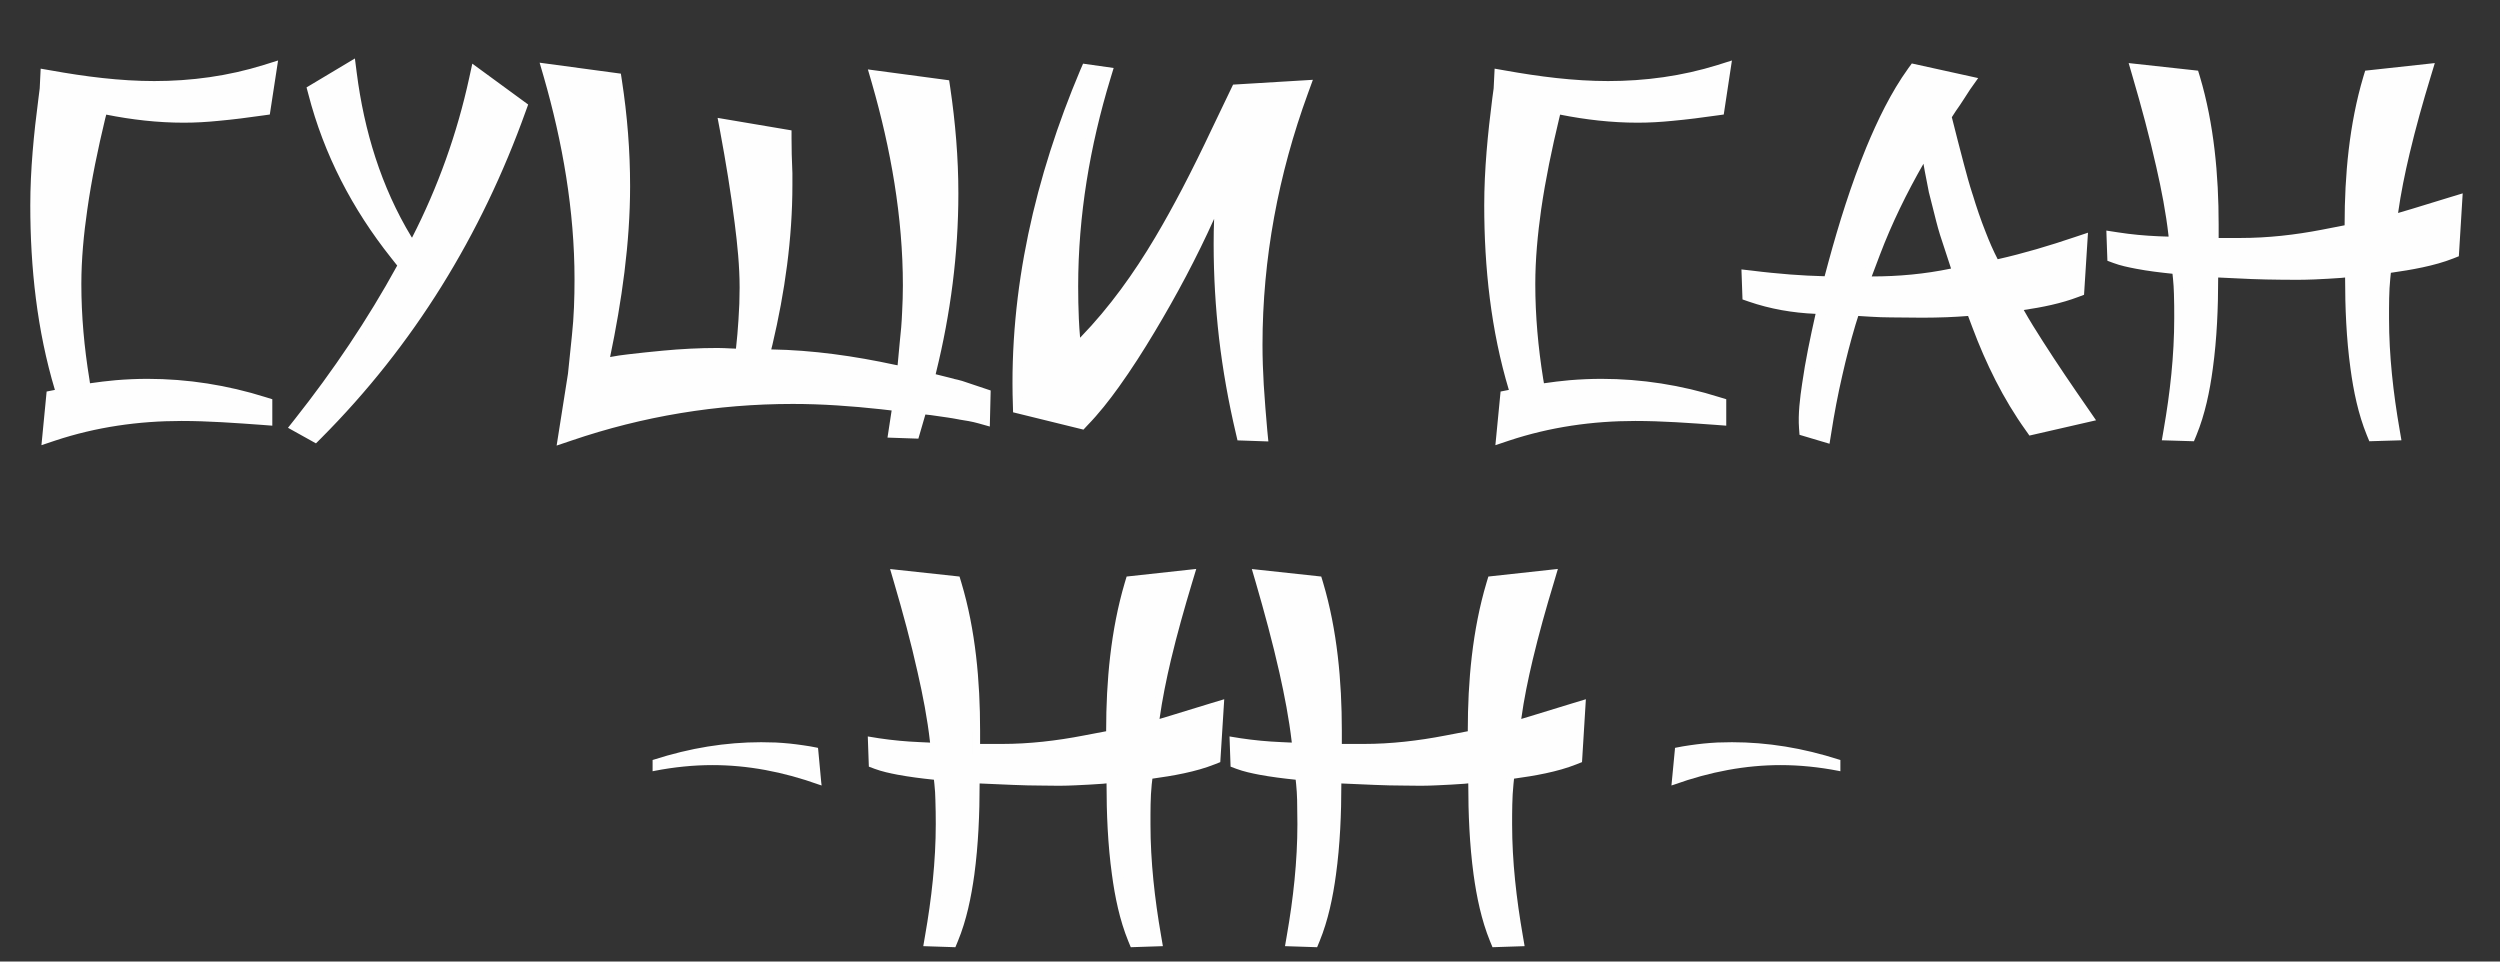 <svg width="26" height="10" viewBox="0 0 26 10" fill="none" xmlns="http://www.w3.org/2000/svg">
<rect x="0" y="0" width="26" height="10" fill="#333333" stroke="none"/>
<path fill-rule="evenodd" clip-rule="evenodd" d="M0.571 4.055C0.385 3.436 0.315 2.782 0.315 2.136C0.315 1.766 0.352 1.389 0.4 1.022L0.413 0.919L0.423 0.714L0.533 0.733C0.883 0.796 1.248 0.843 1.604 0.843C1.99 0.843 2.373 0.791 2.742 0.676L2.892 0.629L2.806 1.191L2.734 1.201C2.58 1.223 2.426 1.243 2.271 1.257C2.152 1.269 2.031 1.276 1.911 1.276C1.64 1.276 1.37 1.245 1.105 1.192L1.094 1.234C1.019 1.546 0.953 1.862 0.908 2.179C0.871 2.435 0.846 2.696 0.846 2.955C0.846 3.284 0.876 3.614 0.929 3.939L0.936 3.986C1.025 3.973 1.115 3.962 1.205 3.954C1.314 3.945 1.424 3.94 1.534 3.94C1.952 3.94 2.364 4.005 2.764 4.131L2.832 4.152V4.427L2.727 4.419C2.45 4.399 2.165 4.378 1.888 4.378C1.441 4.378 0.999 4.441 0.574 4.582L0.431 4.63L0.485 4.072L0.571 4.055ZM4.131 2.762L4.067 2.681C3.664 2.174 3.369 1.607 3.207 0.98L3.188 0.909L3.691 0.608L3.71 0.757C3.787 1.359 3.963 1.941 4.278 2.462L4.285 2.472C4.555 1.945 4.754 1.388 4.88 0.809L4.912 0.662L5.493 1.087L5.468 1.156C5.007 2.443 4.304 3.59 3.339 4.558L3.286 4.611L2.995 4.449L3.067 4.358C3.464 3.856 3.823 3.324 4.131 2.762ZM5.907 3.886L5.948 3.489C5.969 3.295 5.975 3.098 5.975 2.904C5.975 2.191 5.851 1.48 5.654 0.796L5.612 0.652L6.457 0.766L6.468 0.838C6.524 1.202 6.553 1.569 6.553 1.936C6.553 2.528 6.466 3.133 6.345 3.713C6.407 3.701 6.469 3.692 6.532 3.685C6.652 3.67 6.772 3.659 6.892 3.647C7.082 3.629 7.273 3.619 7.464 3.619C7.511 3.619 7.558 3.622 7.604 3.624C7.621 3.625 7.637 3.626 7.654 3.626C7.665 3.527 7.674 3.427 7.68 3.327C7.688 3.216 7.692 3.104 7.692 2.992C7.692 2.77 7.669 2.542 7.641 2.323C7.601 2.002 7.548 1.682 7.489 1.364L7.463 1.226L8.232 1.356V1.439C8.232 1.495 8.233 1.55 8.234 1.606C8.236 1.671 8.238 1.736 8.241 1.802L8.241 1.804V1.923C8.241 2.481 8.162 3.039 8.034 3.582V3.582L8.021 3.634C8.453 3.641 8.887 3.703 9.308 3.794L9.335 3.799L9.357 3.563C9.369 3.457 9.378 3.351 9.382 3.246C9.387 3.153 9.39 3.061 9.39 2.969C9.39 2.257 9.264 1.548 9.068 0.866L9.026 0.722L9.871 0.835L9.882 0.908C9.936 1.273 9.967 1.642 9.967 2.011C9.967 2.639 9.886 3.261 9.736 3.87L9.731 3.892L9.919 3.939L9.923 3.941C9.934 3.944 9.948 3.947 9.959 3.949C9.991 3.956 10.024 3.967 10.055 3.978L10.303 4.061L10.294 4.436L10.173 4.402C10.108 4.384 10.041 4.373 9.975 4.363L9.973 4.362L9.971 4.362C9.932 4.354 9.893 4.348 9.854 4.342C9.796 4.333 9.738 4.325 9.68 4.317L9.624 4.311L9.551 4.562L9.23 4.551L9.273 4.269L9.16 4.256C8.857 4.223 8.551 4.201 8.246 4.201C7.458 4.201 6.688 4.328 5.943 4.582L5.789 4.634L5.907 3.886ZM12.627 2.276C12.445 2.68 12.236 3.072 12.008 3.452C11.892 3.646 11.769 3.839 11.637 4.023C11.536 4.164 11.427 4.303 11.306 4.427L11.268 4.468L10.536 4.288L10.534 4.213C10.493 3.011 10.768 1.835 11.234 0.731L11.264 0.662L11.582 0.707L11.549 0.816C11.335 1.519 11.213 2.243 11.213 2.978C11.213 3.091 11.215 3.203 11.22 3.316C11.223 3.381 11.227 3.447 11.233 3.512L11.24 3.505C11.539 3.196 11.793 2.841 12.012 2.472C12.111 2.306 12.204 2.136 12.294 1.965C12.401 1.76 12.504 1.551 12.603 1.341L12.824 0.88L13.654 0.83L13.603 0.97C13.295 1.813 13.13 2.689 13.13 3.587C13.13 3.725 13.135 3.864 13.143 4.002C13.153 4.161 13.166 4.321 13.18 4.48L13.191 4.591L12.87 4.58L12.853 4.507C12.776 4.18 12.717 3.85 12.678 3.517C12.641 3.193 12.622 2.867 12.622 2.541C12.622 2.453 12.623 2.364 12.627 2.276ZM15.692 4.055C15.506 3.436 15.436 2.782 15.436 2.136C15.436 1.766 15.473 1.389 15.52 1.022L15.534 0.919L15.544 0.714L15.653 0.733C16.004 0.796 16.368 0.843 16.724 0.843C17.111 0.843 17.494 0.791 17.863 0.676L18.012 0.629L17.927 1.191L17.855 1.201C17.701 1.223 17.546 1.243 17.392 1.257C17.272 1.269 17.151 1.276 17.032 1.276C16.761 1.276 16.491 1.245 16.225 1.192L16.215 1.234C16.14 1.546 16.074 1.862 16.028 2.179C15.992 2.435 15.967 2.696 15.967 2.955C15.967 3.284 15.997 3.614 16.049 3.939L16.057 3.986C16.146 3.973 16.235 3.962 16.325 3.954C16.435 3.945 16.545 3.94 16.655 3.94C17.073 3.94 17.485 4.005 17.884 4.131L17.953 4.152V4.427L17.847 4.419C17.571 4.399 17.286 4.378 17.008 4.378C16.562 4.378 16.12 4.441 15.695 4.582L15.552 4.63L15.606 4.072L15.692 4.055ZM20.776 2.696C21.047 2.635 21.314 2.555 21.577 2.466L21.715 2.42L21.674 3.066L21.615 3.088C21.437 3.156 21.238 3.196 21.047 3.224C21.109 3.335 21.178 3.444 21.245 3.549C21.397 3.787 21.556 4.02 21.717 4.252L21.799 4.371L21.106 4.53L21.068 4.476C20.833 4.148 20.653 3.78 20.512 3.403L20.468 3.286C20.395 3.292 20.322 3.296 20.249 3.299C20.164 3.302 20.079 3.304 19.994 3.304C19.884 3.304 19.774 3.303 19.665 3.301C19.596 3.3 19.526 3.299 19.457 3.294L19.326 3.286L19.297 3.378C19.245 3.552 19.2 3.727 19.16 3.904C19.114 4.103 19.076 4.303 19.045 4.504L19.027 4.615L18.715 4.522L18.71 4.455C18.699 4.307 18.72 4.137 18.742 3.991C18.776 3.751 18.827 3.51 18.88 3.273L18.882 3.264C18.645 3.254 18.411 3.214 18.185 3.136L18.122 3.114L18.111 2.802L18.225 2.815C18.356 2.832 18.488 2.844 18.621 2.855C18.739 2.864 18.857 2.87 18.976 2.873L19.016 2.724C19.125 2.323 19.251 1.92 19.409 1.534C19.526 1.252 19.666 0.961 19.845 0.712L19.883 0.66L20.573 0.812L20.488 0.932C20.466 0.965 20.445 0.997 20.424 1.031C20.398 1.073 20.369 1.114 20.341 1.154L20.299 1.219C20.34 1.381 20.381 1.544 20.424 1.705C20.452 1.811 20.481 1.918 20.515 2.022V2.023L20.516 2.024C20.556 2.156 20.6 2.286 20.651 2.414C20.688 2.51 20.729 2.605 20.776 2.696ZM19.466 2.875H19.469C19.743 2.875 20.017 2.85 20.286 2.794L20.291 2.793L20.222 2.582C20.19 2.49 20.161 2.397 20.137 2.303C20.111 2.204 20.086 2.105 20.062 2.006L20.061 2.005V2.003C20.046 1.93 20.032 1.855 20.018 1.782C20.014 1.755 20.009 1.729 20.004 1.703C19.83 2.007 19.675 2.323 19.551 2.65L19.466 2.875ZM23.723 2.909C23.621 2.908 23.518 2.906 23.416 2.902C23.3 2.897 23.185 2.892 23.069 2.886C23.069 3.202 23.056 3.522 23.013 3.835C22.982 4.067 22.932 4.31 22.843 4.526L22.817 4.589L22.483 4.579L22.502 4.468C22.569 4.086 22.612 3.696 22.612 3.308C22.612 3.224 22.612 3.14 22.609 3.057C22.607 3.003 22.605 2.949 22.599 2.896L22.594 2.848L22.593 2.847C22.467 2.834 22.34 2.819 22.215 2.795C22.137 2.78 22.053 2.763 21.979 2.735L21.917 2.712L21.906 2.398L22.023 2.416C22.163 2.438 22.304 2.451 22.445 2.457L22.553 2.461L22.553 2.454C22.526 2.213 22.479 1.971 22.425 1.735C22.354 1.42 22.27 1.107 22.179 0.797L22.138 0.656L22.86 0.735L22.879 0.797C23.026 1.29 23.074 1.823 23.074 2.336V2.475H23.301C23.585 2.475 23.869 2.443 24.148 2.389L24.384 2.343V2.336C24.384 1.823 24.432 1.291 24.579 0.797L24.598 0.735L25.322 0.656L25.279 0.798C25.198 1.063 25.123 1.331 25.059 1.601C25.011 1.803 24.969 2.009 24.94 2.215C24.988 2.201 25.035 2.187 25.082 2.173C25.214 2.133 25.345 2.092 25.477 2.052L25.612 2.011L25.572 2.665L25.514 2.688C25.316 2.766 25.077 2.807 24.865 2.837L24.859 2.895C24.845 3.03 24.846 3.177 24.846 3.313C24.846 3.699 24.89 4.088 24.956 4.468L24.975 4.579L24.641 4.589L24.615 4.526C24.526 4.308 24.476 4.065 24.445 3.833C24.402 3.521 24.389 3.201 24.389 2.886L24.351 2.89H24.351C24.257 2.897 24.164 2.902 24.071 2.906C23.955 2.911 23.839 2.911 23.723 2.909Z" fill="#FEFEFE"/>
<path d="M0.548 4.49L0.58 4.155L0.701 4.131L0.683 4.071C0.506 3.501 0.418 2.856 0.418 2.137C0.418 1.83 0.446 1.462 0.501 1.035L0.515 0.928L0.52 0.83C0.935 0.905 1.298 0.942 1.608 0.942C2.021 0.942 2.41 0.884 2.776 0.77L2.724 1.104C2.554 1.129 2.401 1.148 2.267 1.16C2.132 1.173 2.015 1.179 1.915 1.179C1.649 1.179 1.37 1.148 1.078 1.086L1.036 1.076L1.004 1.211C0.836 1.903 0.753 2.484 0.753 2.955C0.753 3.274 0.78 3.607 0.836 3.955L0.859 4.099L0.911 4.09C1.01 4.074 1.112 4.061 1.218 4.052C1.323 4.043 1.43 4.038 1.538 4.038C1.945 4.038 2.345 4.1 2.738 4.224V4.322C2.367 4.294 2.084 4.28 1.892 4.28C1.415 4.28 0.967 4.35 0.548 4.49ZM3.273 4.49L3.148 4.42C3.573 3.883 3.938 3.332 4.245 2.764L4.255 2.755L4.148 2.62C3.742 2.109 3.461 1.554 3.306 0.956L3.618 0.77C3.701 1.43 3.895 2.011 4.199 2.513L4.297 2.671L4.366 2.537C4.645 1.997 4.85 1.428 4.98 0.83L5.38 1.123C4.912 2.428 4.21 3.55 3.273 4.49ZM5.915 4.49L6.008 3.899L6.05 3.499C6.069 3.322 6.078 3.124 6.078 2.904C6.078 2.234 5.97 1.523 5.753 0.77L6.376 0.853C6.432 1.219 6.459 1.58 6.459 1.937C6.459 2.467 6.385 3.079 6.236 3.773L6.222 3.838L6.292 3.825C6.36 3.809 6.445 3.795 6.548 3.783C6.65 3.77 6.769 3.758 6.906 3.745C7.101 3.727 7.289 3.718 7.469 3.718C7.5 3.718 7.545 3.719 7.604 3.722C7.662 3.725 7.707 3.727 7.738 3.727H7.748V3.704C7.763 3.577 7.775 3.453 7.783 3.334C7.79 3.215 7.794 3.101 7.794 2.992C7.794 2.632 7.726 2.084 7.589 1.346L8.139 1.439C8.139 1.492 8.139 1.548 8.141 1.609C8.142 1.669 8.145 1.735 8.148 1.807V1.923C8.148 2.434 8.08 2.98 7.943 3.559L7.901 3.731H7.943C8.353 3.731 8.802 3.784 9.292 3.89L9.427 3.917L9.459 3.574C9.472 3.459 9.48 3.351 9.485 3.25C9.489 3.15 9.492 3.056 9.492 2.969C9.492 2.302 9.383 1.592 9.166 0.839L9.789 0.923C9.845 1.298 9.873 1.661 9.873 2.011C9.873 2.615 9.797 3.228 9.645 3.848L9.618 3.964L9.897 4.034C9.906 4.037 9.921 4.041 9.943 4.045C9.965 4.05 9.993 4.058 10.027 4.071L10.208 4.131L10.204 4.308C10.148 4.293 10.078 4.279 9.994 4.266C9.963 4.26 9.923 4.253 9.873 4.245C9.824 4.237 9.765 4.229 9.697 4.22L9.557 4.206L9.483 4.461L9.348 4.457L9.389 4.182L9.176 4.159C8.835 4.122 8.526 4.104 8.25 4.104C7.447 4.104 6.669 4.232 5.915 4.49ZM13.087 4.49L12.952 4.485C12.875 4.156 12.818 3.83 12.78 3.506C12.743 3.182 12.724 2.861 12.724 2.541C12.724 2.389 12.729 2.242 12.739 2.099C12.742 2.053 12.746 1.995 12.752 1.925C12.758 1.855 12.766 1.775 12.775 1.686L12.78 1.658L12.766 1.695C12.556 2.253 12.277 2.822 11.929 3.401C11.799 3.618 11.677 3.807 11.562 3.966C11.447 4.126 11.34 4.257 11.241 4.359L10.636 4.21C10.599 3.097 10.83 1.951 11.329 0.77L11.459 0.788C11.233 1.532 11.12 2.262 11.12 2.978C11.12 3.096 11.122 3.21 11.127 3.32C11.131 3.43 11.14 3.538 11.152 3.643L11.162 3.731L11.315 3.574C11.594 3.285 11.856 2.935 12.101 2.523C12.191 2.371 12.286 2.2 12.385 2.011C12.484 1.822 12.588 1.613 12.697 1.383L12.892 0.974L13.515 0.937C13.196 1.811 13.036 2.695 13.036 3.587C13.036 3.718 13.041 3.858 13.05 4.008C13.059 4.158 13.072 4.319 13.087 4.49ZM15.669 4.49L15.701 4.155L15.822 4.131L15.803 4.071C15.627 3.501 15.539 2.856 15.539 2.137C15.539 1.83 15.566 1.462 15.622 1.035L15.636 0.928L15.64 0.83C16.056 0.905 16.419 0.942 16.729 0.942C17.142 0.942 17.531 0.884 17.896 0.77L17.845 1.104C17.675 1.129 17.522 1.148 17.387 1.16C17.252 1.173 17.135 1.179 17.036 1.179C16.769 1.179 16.49 1.148 16.199 1.086L16.157 1.076L16.124 1.211C15.957 1.903 15.873 2.484 15.873 2.955C15.873 3.274 15.901 3.607 15.957 3.955L15.98 4.099L16.031 4.09C16.131 4.074 16.233 4.061 16.338 4.052C16.444 4.043 16.551 4.038 16.659 4.038C17.066 4.038 17.466 4.1 17.859 4.224V4.322C17.487 4.294 17.205 4.28 17.013 4.28C16.535 4.28 16.087 4.35 15.669 4.49ZM18.952 4.49L18.813 4.447C18.797 4.243 18.853 3.859 18.98 3.294L19.008 3.169H19.003C18.724 3.169 18.464 3.127 18.222 3.043L18.217 2.913C18.345 2.929 18.478 2.942 18.617 2.953C18.757 2.964 18.902 2.97 19.055 2.974L19.115 2.75C19.363 1.839 19.634 1.179 19.929 0.77L20.413 0.876C20.391 0.908 20.369 0.942 20.345 0.979C20.322 1.016 20.295 1.056 20.264 1.1L20.199 1.202L20.203 1.221C20.302 1.624 20.377 1.901 20.427 2.053C20.47 2.196 20.516 2.328 20.564 2.45C20.612 2.573 20.662 2.684 20.715 2.783L20.724 2.806H20.738C20.999 2.75 21.29 2.668 21.613 2.56L21.585 2.997C21.43 3.056 21.225 3.102 20.971 3.136L20.901 3.146V3.15C21.01 3.367 21.256 3.753 21.64 4.308L21.152 4.42C20.941 4.125 20.76 3.775 20.608 3.369L20.538 3.183L20.482 3.188C20.408 3.194 20.331 3.198 20.25 3.201C20.169 3.204 20.085 3.206 19.999 3.206C19.869 3.206 19.759 3.205 19.671 3.204C19.582 3.202 19.515 3.2 19.469 3.197L19.259 3.183L19.208 3.35C19.158 3.515 19.112 3.692 19.069 3.883C19.025 4.073 18.986 4.275 18.952 4.49ZM19.464 2.615L19.329 2.974H19.473C19.765 2.974 20.044 2.946 20.31 2.89L20.422 2.867L20.32 2.55C20.288 2.464 20.261 2.373 20.236 2.278C20.211 2.184 20.186 2.085 20.161 1.983C20.149 1.924 20.135 1.851 20.12 1.765C20.104 1.678 20.084 1.575 20.059 1.458L20.055 1.435L19.989 1.542C19.772 1.907 19.597 2.265 19.464 2.615ZM22.757 4.49L22.603 4.485C22.678 4.057 22.715 3.665 22.715 3.309C22.715 3.11 22.71 2.969 22.701 2.885L22.687 2.76L22.608 2.75C22.459 2.735 22.336 2.718 22.238 2.699C22.14 2.681 22.067 2.662 22.017 2.643L22.013 2.513C22.152 2.535 22.296 2.549 22.445 2.555L22.669 2.564L22.655 2.443C22.608 2.028 22.482 1.47 22.278 0.77L22.79 0.826C22.917 1.25 22.98 1.754 22.98 2.337V2.574H23.306C23.578 2.574 23.867 2.544 24.171 2.485L24.487 2.425V2.337C24.487 1.757 24.55 1.253 24.678 0.826L25.189 0.77C25.099 1.067 25.026 1.337 24.968 1.579C24.911 1.82 24.87 2.034 24.845 2.22L24.826 2.351H24.831C24.909 2.329 25.003 2.301 25.115 2.267C25.226 2.233 25.358 2.192 25.51 2.146L25.482 2.597C25.334 2.656 25.121 2.704 24.845 2.741L24.78 2.75L24.766 2.885C24.757 2.975 24.752 3.118 24.752 3.313C24.752 3.666 24.79 4.057 24.864 4.485L24.71 4.49C24.564 4.133 24.491 3.597 24.491 2.881V2.778L24.348 2.792C24.267 2.799 24.175 2.804 24.071 2.809C23.967 2.813 23.853 2.814 23.729 2.811C23.639 2.811 23.537 2.809 23.424 2.804C23.311 2.799 23.188 2.794 23.055 2.788L22.975 2.783V2.881C22.975 3.6 22.902 4.136 22.757 4.49Z" fill="#FEFEFE"/>
<path fill-rule="evenodd" clip-rule="evenodd" d="M10.842 8.17C10.74 8.17 10.637 8.167 10.535 8.163C10.419 8.158 10.304 8.153 10.188 8.148C10.188 8.463 10.175 8.784 10.133 9.097C10.101 9.328 10.052 9.571 9.962 9.788L9.936 9.851L9.602 9.84L9.621 9.729C9.688 9.347 9.732 8.957 9.732 8.57C9.732 8.486 9.731 8.402 9.728 8.318C9.727 8.265 9.724 8.21 9.718 8.157L9.713 8.109L9.712 8.109C9.586 8.096 9.459 8.08 9.335 8.057C9.257 8.042 9.172 8.024 9.097 7.996L9.036 7.973L9.025 7.659L9.142 7.678C9.282 7.699 9.423 7.712 9.564 7.718L9.673 7.723L9.672 7.716C9.645 7.474 9.598 7.233 9.544 6.996C9.474 6.681 9.389 6.368 9.298 6.058L9.257 5.918L9.979 5.996L9.998 6.059C10.146 6.552 10.193 7.085 10.193 7.598V7.737H10.42C10.704 7.737 10.988 7.704 11.267 7.65L11.504 7.605V7.598C11.504 7.084 11.552 6.552 11.698 6.059L11.717 5.996L12.441 5.917L12.398 6.059C12.318 6.325 12.242 6.593 12.178 6.862C12.13 7.065 12.088 7.271 12.059 7.477C12.107 7.463 12.154 7.449 12.201 7.434C12.333 7.394 12.464 7.354 12.596 7.313L12.732 7.272L12.691 7.926L12.633 7.949C12.435 8.028 12.196 8.069 11.985 8.098L11.978 8.157C11.964 8.292 11.965 8.438 11.965 8.574C11.965 8.96 12.009 9.349 12.075 9.729L12.094 9.84L11.76 9.851L11.734 9.788C11.645 9.57 11.595 9.327 11.564 9.094C11.521 8.782 11.508 8.462 11.508 8.147L11.471 8.151H11.47C11.376 8.158 11.283 8.163 11.19 8.167C11.074 8.173 10.958 8.173 10.842 8.17Z" fill="#FEFEFE"/>
<path d="M9.89 9.764L9.737 9.759C9.811 9.331 9.848 8.939 9.848 8.583C9.848 8.384 9.844 8.243 9.834 8.16L9.82 8.034L9.741 8.025C9.592 8.009 9.469 7.992 9.371 7.974C9.274 7.955 9.2 7.936 9.15 7.918L9.146 7.788C9.285 7.809 9.43 7.823 9.579 7.83L9.802 7.839L9.788 7.718C9.741 7.303 9.616 6.744 9.411 6.044L9.923 6.1C10.05 6.524 10.114 7.028 10.114 7.611V7.848H10.439C10.712 7.848 11 7.819 11.304 7.76L11.62 7.699V7.611C11.62 7.031 11.684 6.528 11.811 6.1L12.323 6.044C12.233 6.341 12.159 6.611 12.102 6.853C12.044 7.095 12.003 7.309 11.979 7.495L11.96 7.625H11.964C12.042 7.603 12.136 7.575 12.248 7.541C12.36 7.507 12.492 7.467 12.644 7.42L12.616 7.871C12.467 7.93 12.255 7.978 11.979 8.016L11.914 8.025L11.899 8.16C11.89 8.249 11.885 8.392 11.885 8.587C11.885 8.941 11.923 9.331 11.997 9.759L11.844 9.764C11.698 9.407 11.625 8.871 11.625 8.155V8.053L11.481 8.067C11.4 8.073 11.308 8.078 11.204 8.083C11.1 8.087 10.986 8.088 10.862 8.085C10.772 8.085 10.671 8.083 10.558 8.078C10.444 8.074 10.321 8.068 10.188 8.062L10.109 8.057V8.155C10.109 8.874 10.036 9.41 9.89 9.764Z" fill="#FEFEFE"/>
<path fill-rule="evenodd" clip-rule="evenodd" d="M14.604 8.17C14.502 8.17 14.399 8.167 14.297 8.163C14.181 8.158 14.065 8.153 13.95 8.148C13.95 8.463 13.937 8.784 13.894 9.097C13.863 9.328 13.813 9.571 13.724 9.788L13.698 9.851L13.364 9.84L13.383 9.729C13.45 9.347 13.493 8.957 13.493 8.57C13.493 8.486 13.492 8.402 13.49 8.318C13.488 8.265 13.486 8.21 13.48 8.157L13.475 8.109L13.474 8.109C13.348 8.096 13.22 8.08 13.096 8.057C13.018 8.042 12.934 8.024 12.859 7.996L12.798 7.973L12.787 7.659L12.904 7.678C13.044 7.699 13.184 7.712 13.326 7.718L13.434 7.723L13.434 7.716C13.406 7.474 13.359 7.233 13.306 6.996C13.235 6.681 13.15 6.368 13.06 6.058L13.019 5.918L13.741 5.996L13.76 6.059C13.907 6.552 13.955 7.085 13.955 7.598V7.737H14.182C14.466 7.737 14.75 7.704 15.029 7.65L15.265 7.605V7.598C15.265 7.084 15.313 6.552 15.46 6.059L15.479 5.996L16.202 5.917L16.16 6.059C16.079 6.325 16.004 6.593 15.94 6.862C15.892 7.065 15.849 7.271 15.821 7.477C15.868 7.463 15.916 7.449 15.963 7.434C16.095 7.394 16.226 7.354 16.358 7.313L16.493 7.272L16.453 7.926L16.395 7.949C16.197 8.028 15.958 8.069 15.746 8.098L15.74 8.157C15.726 8.292 15.726 8.438 15.726 8.574C15.726 8.96 15.771 9.349 15.837 9.729L15.856 9.84L15.522 9.851L15.496 9.788C15.407 9.57 15.357 9.327 15.325 9.094C15.283 8.782 15.27 8.462 15.27 8.147L15.232 8.151H15.232C15.138 8.158 15.045 8.163 14.951 8.167C14.836 8.173 14.72 8.173 14.604 8.17Z" fill="#FEFEFE"/>
<path d="M13.652 9.764L13.498 9.759C13.573 9.331 13.61 8.939 13.61 8.583C13.61 8.384 13.605 8.243 13.596 8.16L13.582 8.034L13.503 8.025C13.354 8.009 13.231 7.992 13.133 7.974C13.036 7.955 12.962 7.936 12.912 7.918L12.908 7.788C13.047 7.809 13.191 7.823 13.34 7.83L13.563 7.839L13.549 7.718C13.503 7.303 13.377 6.744 13.173 6.044L13.684 6.1C13.811 6.524 13.875 7.028 13.875 7.611V7.848H14.2C14.473 7.848 14.762 7.819 15.066 7.76L15.382 7.699V7.611C15.382 7.031 15.446 6.528 15.573 6.1L16.084 6.044C15.994 6.341 15.921 6.611 15.863 6.853C15.806 7.095 15.765 7.309 15.74 7.495L15.722 7.625H15.726C15.804 7.603 15.898 7.575 16.01 7.541C16.122 7.507 16.253 7.467 16.405 7.42L16.377 7.871C16.229 7.93 16.016 7.978 15.74 8.016L15.675 8.025L15.661 8.16C15.652 8.249 15.647 8.392 15.647 8.587C15.647 8.941 15.684 9.331 15.759 9.759L15.605 9.764C15.46 9.407 15.387 8.871 15.387 8.155V8.053L15.243 8.067C15.162 8.073 15.07 8.078 14.966 8.083C14.862 8.087 14.748 8.088 14.624 8.085C14.534 8.085 14.432 8.083 14.319 8.078C14.206 8.074 14.083 8.068 13.949 8.062L13.87 8.057V8.155C13.87 8.874 13.797 9.41 13.652 9.764Z" fill="#FEFEFE"/>
<path d="M8.492 7.796L8.524 8.14C8.145 8.004 7.774 7.936 7.41 7.936C7.212 7.936 7.011 7.956 6.804 7.996V7.92C7.179 7.8 7.55 7.74 7.916 7.74C8.017 7.74 8.115 7.744 8.21 7.754C8.306 7.763 8.399 7.777 8.492 7.796Z" fill="#FEFEFE"/>
<path d="M8.509 7.793L8.541 8.138L8.545 8.169L8.52 8.161C8.331 8.093 8.144 8.042 7.959 8.008C7.774 7.974 7.591 7.957 7.41 7.957C7.311 7.957 7.212 7.962 7.112 7.972C7.011 7.982 6.909 7.997 6.807 8.017L6.787 8.021V7.996V7.92V7.904L6.8 7.9C6.988 7.84 7.175 7.794 7.361 7.764C7.548 7.734 7.733 7.719 7.916 7.719C7.966 7.719 8.016 7.72 8.066 7.722C8.116 7.725 8.165 7.728 8.212 7.733C8.26 7.738 8.307 7.744 8.354 7.751C8.401 7.757 8.448 7.766 8.494 7.775L8.507 7.778L8.509 7.793ZM8.505 8.112L8.476 7.814C8.435 7.806 8.393 7.798 8.35 7.792C8.304 7.785 8.256 7.779 8.209 7.774C8.161 7.77 8.113 7.766 8.065 7.764C8.017 7.762 7.967 7.76 7.916 7.76C7.733 7.76 7.55 7.775 7.366 7.805C7.186 7.835 7.004 7.878 6.822 7.936V7.972C6.918 7.954 7.014 7.94 7.109 7.93C7.21 7.92 7.311 7.915 7.41 7.915C7.592 7.915 7.777 7.932 7.964 7.967C8.142 7.999 8.322 8.048 8.505 8.112Z" fill="#FEFEFE"/>
<path d="M17.436 7.796L17.403 8.14C17.782 8.004 18.154 7.936 18.518 7.936C18.715 7.936 18.917 7.956 19.123 7.996V7.92C18.748 7.8 18.378 7.74 18.011 7.74C17.91 7.74 17.812 7.744 17.717 7.754C17.622 7.763 17.528 7.777 17.436 7.796Z" fill="#FEFEFE"/>
<path d="M17.419 7.793L17.386 8.138L17.383 8.169L17.408 8.161C17.597 8.093 17.784 8.042 17.969 8.008C18.154 7.974 18.337 7.957 18.518 7.957C18.616 7.957 18.715 7.962 18.816 7.972C18.916 7.982 19.018 7.997 19.121 8.017L19.14 8.021V7.996V7.92V7.904L19.127 7.9C18.939 7.84 18.752 7.794 18.566 7.764C18.38 7.734 18.195 7.719 18.012 7.719C17.962 7.719 17.912 7.72 17.862 7.722C17.811 7.725 17.763 7.728 17.716 7.733C17.668 7.738 17.62 7.744 17.573 7.751C17.526 7.757 17.48 7.766 17.433 7.775L17.42 7.778L17.419 7.793ZM17.423 8.112L17.451 7.814C17.493 7.806 17.535 7.798 17.577 7.792C17.624 7.785 17.671 7.779 17.718 7.774C17.766 7.77 17.814 7.766 17.863 7.764C17.911 7.762 17.96 7.76 18.012 7.76C18.194 7.76 18.378 7.775 18.562 7.805C18.742 7.835 18.923 7.878 19.106 7.936V7.972C19.009 7.954 18.913 7.94 18.819 7.93C18.717 7.92 18.617 7.915 18.518 7.915C18.335 7.915 18.15 7.932 17.964 7.967C17.785 7.999 17.605 8.048 17.423 8.112Z" fill="#FEFEFE"/>
</svg>
